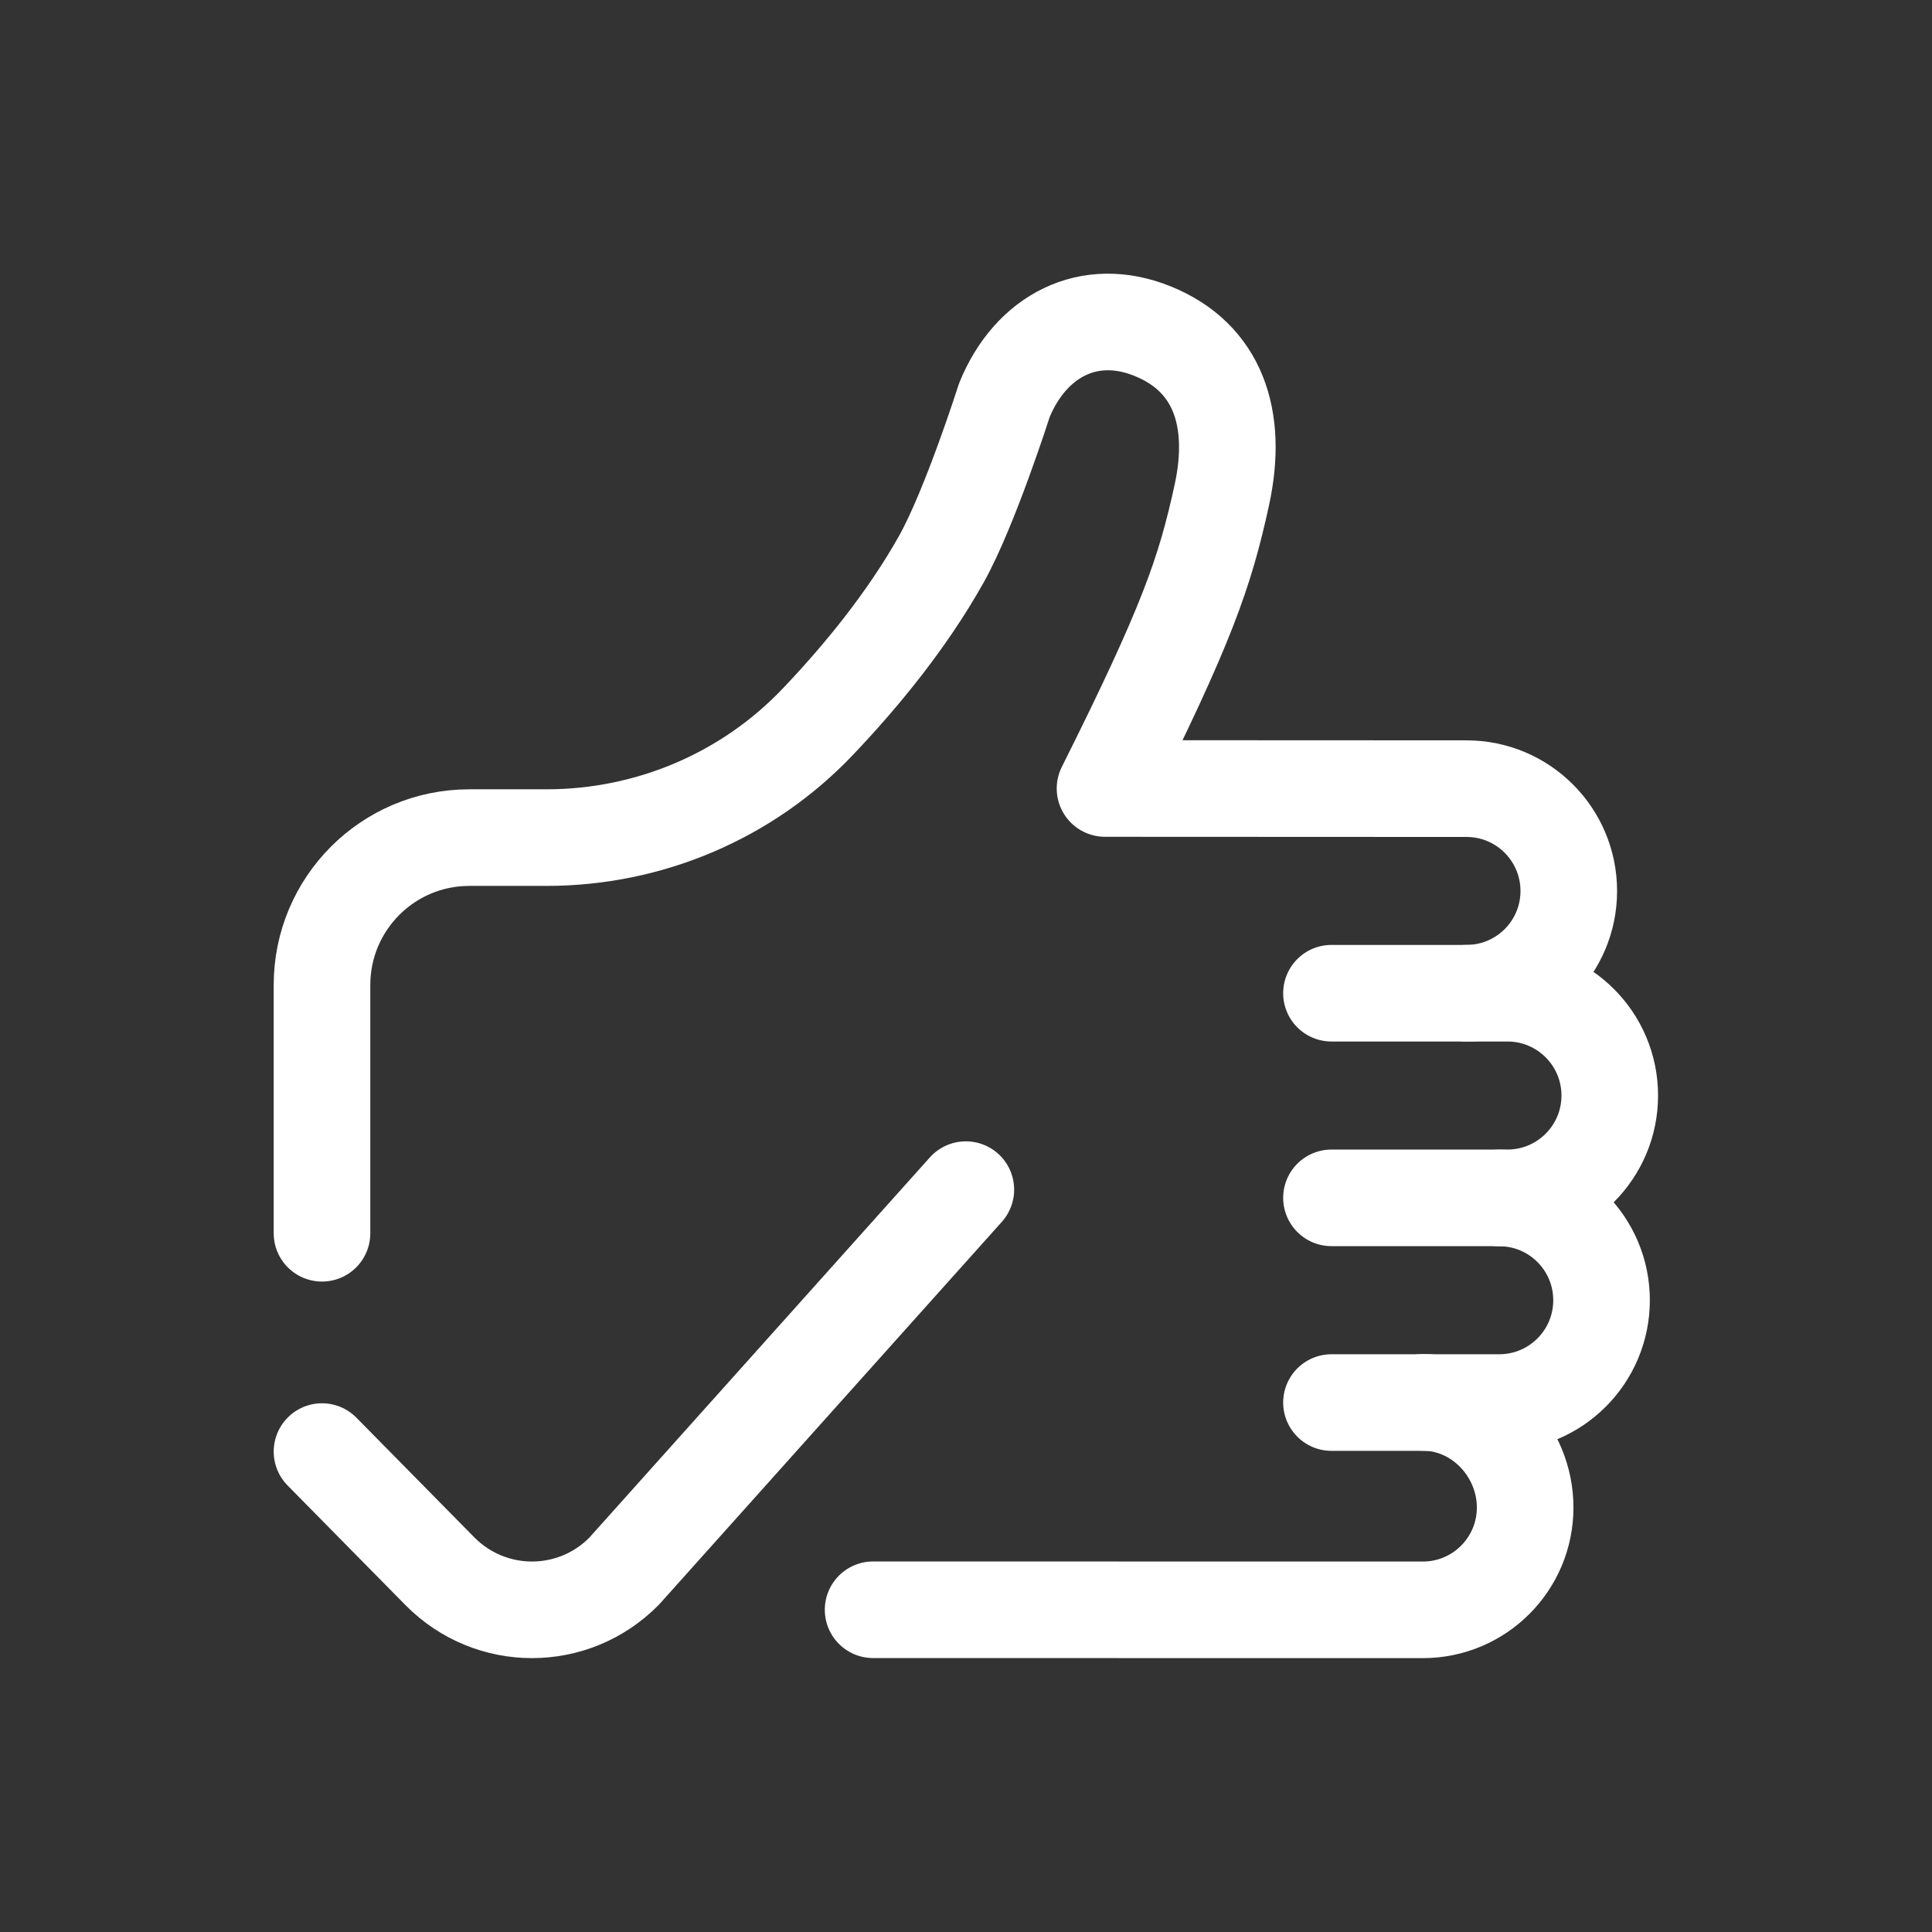 <svg width="24" height="24" viewBox="0 0 24 24" fill="none" xmlns="http://www.w3.org/2000/svg">
<rect x="0" y="0" width="24" height="24" fill="#333333" stroke="none"/>
<path d="M16.54 14.88H18.726C19.428 14.88 19.997 14.311 19.997 13.609C19.997 12.907 19.428 12.338 18.726 12.338H16.54" stroke="white" stroke-width="1.2" stroke-linecap="round" stroke-linejoin="round"/>
<path d="M16.54 17.423H18.624C19.326 17.423 19.895 16.854 19.895 16.152C19.895 15.45 19.326 14.881 18.624 14.881" stroke="white" stroke-width="1.2" stroke-linecap="round" stroke-linejoin="round"/>
<path d="M10.846 19.997L17.675 19.998C18.377 19.998 18.946 19.429 18.946 18.727C18.946 18.025 18.377 17.421 17.675 17.421" stroke="white" stroke-width="1.2" stroke-linecap="round" stroke-linejoin="round"/>
<path d="M18.218 12.338C18.919 12.338 19.488 11.77 19.488 11.068C19.488 10.366 18.919 9.797 18.218 9.797L13.727 9.795C14.744 7.762 14.968 7.112 15.178 6.149C15.387 5.186 15.121 4.441 14.324 4.116C13.527 3.79 12.803 4.173 12.477 4.97C12.477 4.97 12.048 6.316 11.693 6.948C11.267 7.707 10.695 8.404 10.156 8.969C9.28 9.89 8.061 10.405 6.79 10.405H5.83C4.819 10.405 4 11.225 4 12.236L4 15.32" stroke="white" stroke-width="1.2" stroke-linecap="round" stroke-linejoin="round"/>
<path d="M4 18.032L5.466 19.52C6.097 20.157 7.12 20.157 7.751 19.52L11.998 14.778" stroke="white" stroke-width="1.2" stroke-linecap="round" stroke-linejoin="round"/>
</svg>

